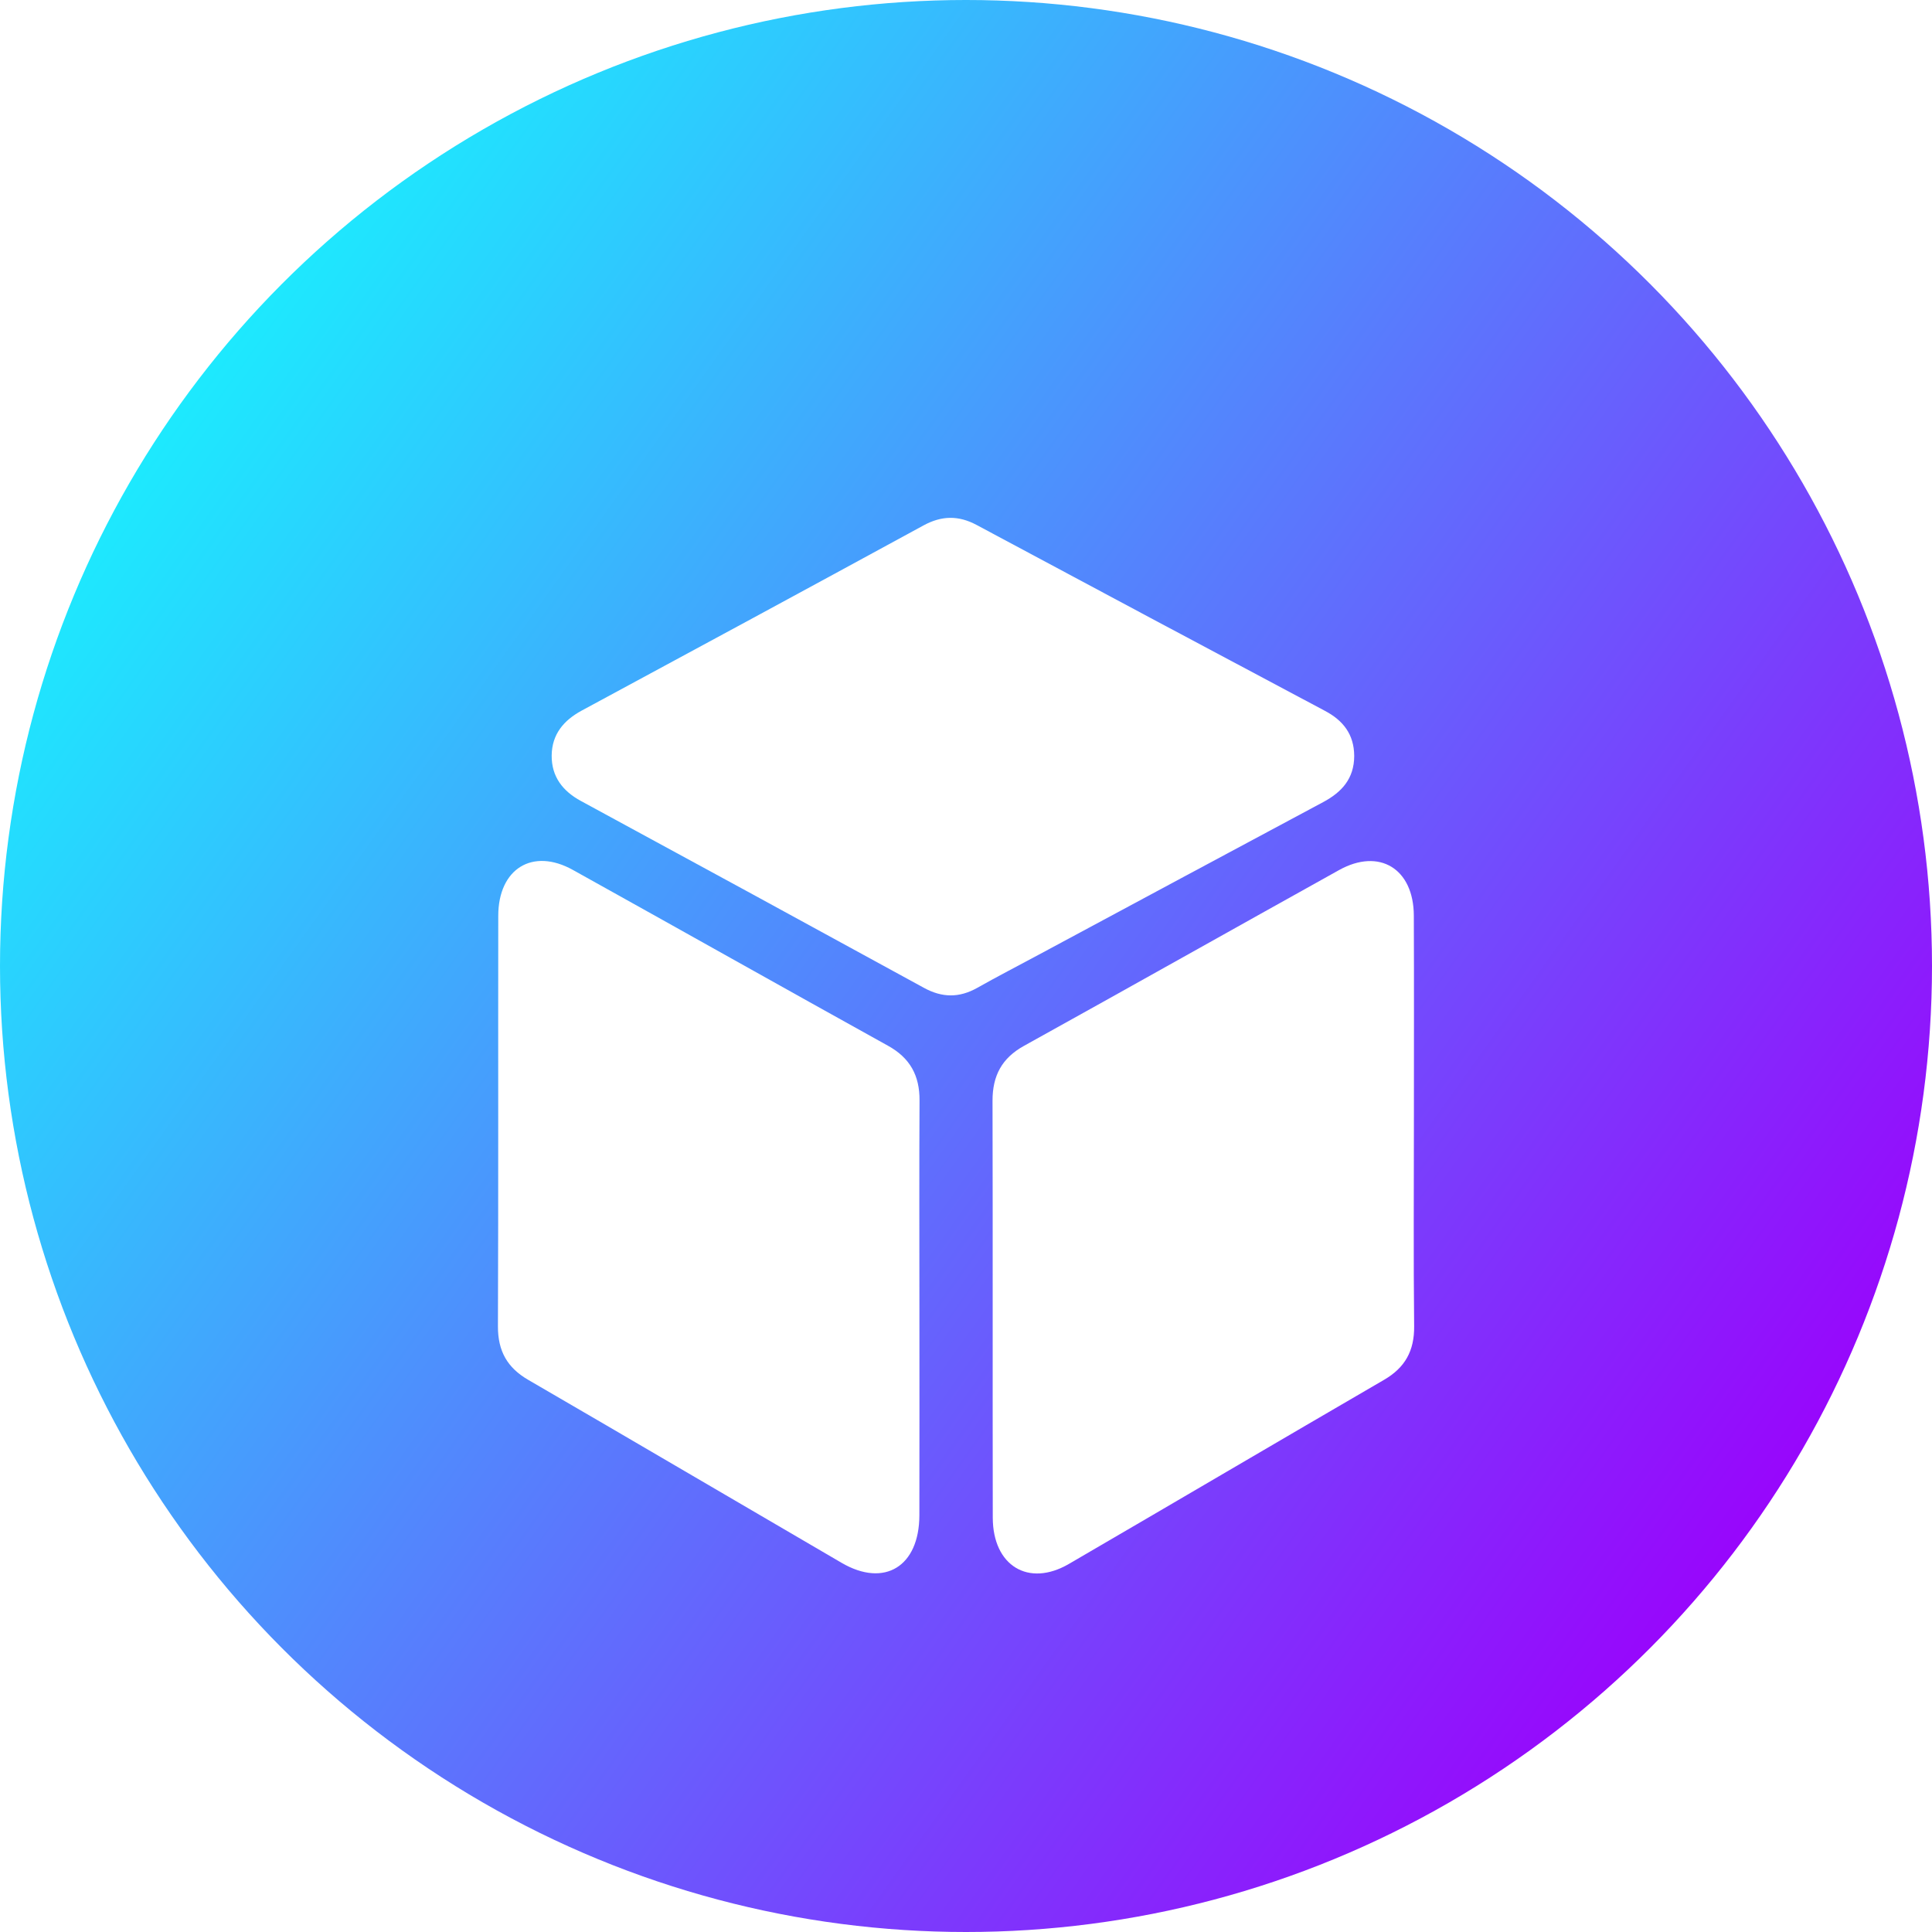 <svg width="97" height="97" viewBox="0 0 97 97" fill="none" xmlns="http://www.w3.org/2000/svg">
<circle cx="48.5" cy="48.5" r="48.5" fill="url(#paint0_linear_312_12)" style="mix-blend-mode:lighten"/>
<g filter="url(#filter0_d_312_12)">
<path d="M46.161 61.723C46.161 65.175 46.167 68.629 46.159 72.082C46.153 74.647 44.407 75.719 42.261 74.469C37.01 71.408 31.773 68.327 26.518 65.277C25.475 64.671 24.996 63.84 25 62.593C25.026 55.721 25.006 48.85 25.016 41.978C25.02 39.614 26.74 38.551 28.762 39.676C34.04 42.611 39.302 45.576 44.584 48.504C45.682 49.111 46.177 49.99 46.167 51.262C46.147 54.748 46.161 58.235 46.161 61.723Z" fill="white"/>
<path d="M70.988 52.327C70.988 55.746 70.963 59.163 71 62.583C71.014 63.828 70.537 64.667 69.493 65.275C64.211 68.346 58.945 71.448 53.665 74.521C51.635 75.702 49.849 74.614 49.844 72.198C49.832 65.223 49.849 58.248 49.832 51.272C49.828 50.002 50.308 49.121 51.407 48.512C56.69 45.584 61.952 42.621 67.23 39.684C69.252 38.559 70.975 39.612 70.984 41.97C70.998 45.42 70.988 48.873 70.988 52.327Z" fill="white"/>
<path d="M67.991 33.953C67.989 35.097 67.361 35.776 66.428 36.274C61.674 38.814 56.927 41.369 52.176 43.92C51.137 44.478 50.09 45.019 49.061 45.599C48.159 46.106 47.299 46.096 46.389 45.597C40.653 42.457 34.91 39.332 29.165 36.214C28.258 35.722 27.689 34.999 27.698 33.93C27.711 32.861 28.305 32.164 29.209 31.675C34.934 28.588 40.653 25.492 46.365 22.381C47.273 21.886 48.121 21.867 49.037 22.359C54.857 25.479 60.685 28.586 66.515 31.686C67.427 32.166 67.985 32.863 67.991 33.953Z" fill="white"/>
</g>
<defs>
<filter id="filter0_d_312_12" x="21" y="22" width="54" height="61" filterUnits="userSpaceOnUse" color-interpolation-filters="sRGB">
<feFlood flood-opacity="0" result="BackgroundImageFix"/>
<feColorMatrix in="SourceAlpha" type="matrix" values="0 0 0 0 0 0 0 0 0 0 0 0 0 0 0 0 0 0 127 0" result="hardAlpha"/>
<feOffset dy="4"/>
<feGaussianBlur stdDeviation="2"/>
<feComposite in2="hardAlpha" operator="out"/>
<feColorMatrix type="matrix" values="0 0 0 0 0 0 0 0 0 0 0 0 0 0 0 0 0 0 0.25 0"/>
<feBlend mode="normal" in2="BackgroundImageFix" result="effect1_dropShadow_312_12"/>
<feBlend mode="normal" in="SourceGraphic" in2="effect1_dropShadow_312_12" result="shape"/>
</filter>
<linearGradient id="paint0_linear_312_12" x1="6.305" y1="15.132" x2="90.233" y2="75.014" gradientUnits="userSpaceOnUse">
<stop stop-color="#16F6FE"/>
<stop offset="1" stop-color="#9904FC"/>
</linearGradient>
</defs>
</svg>
